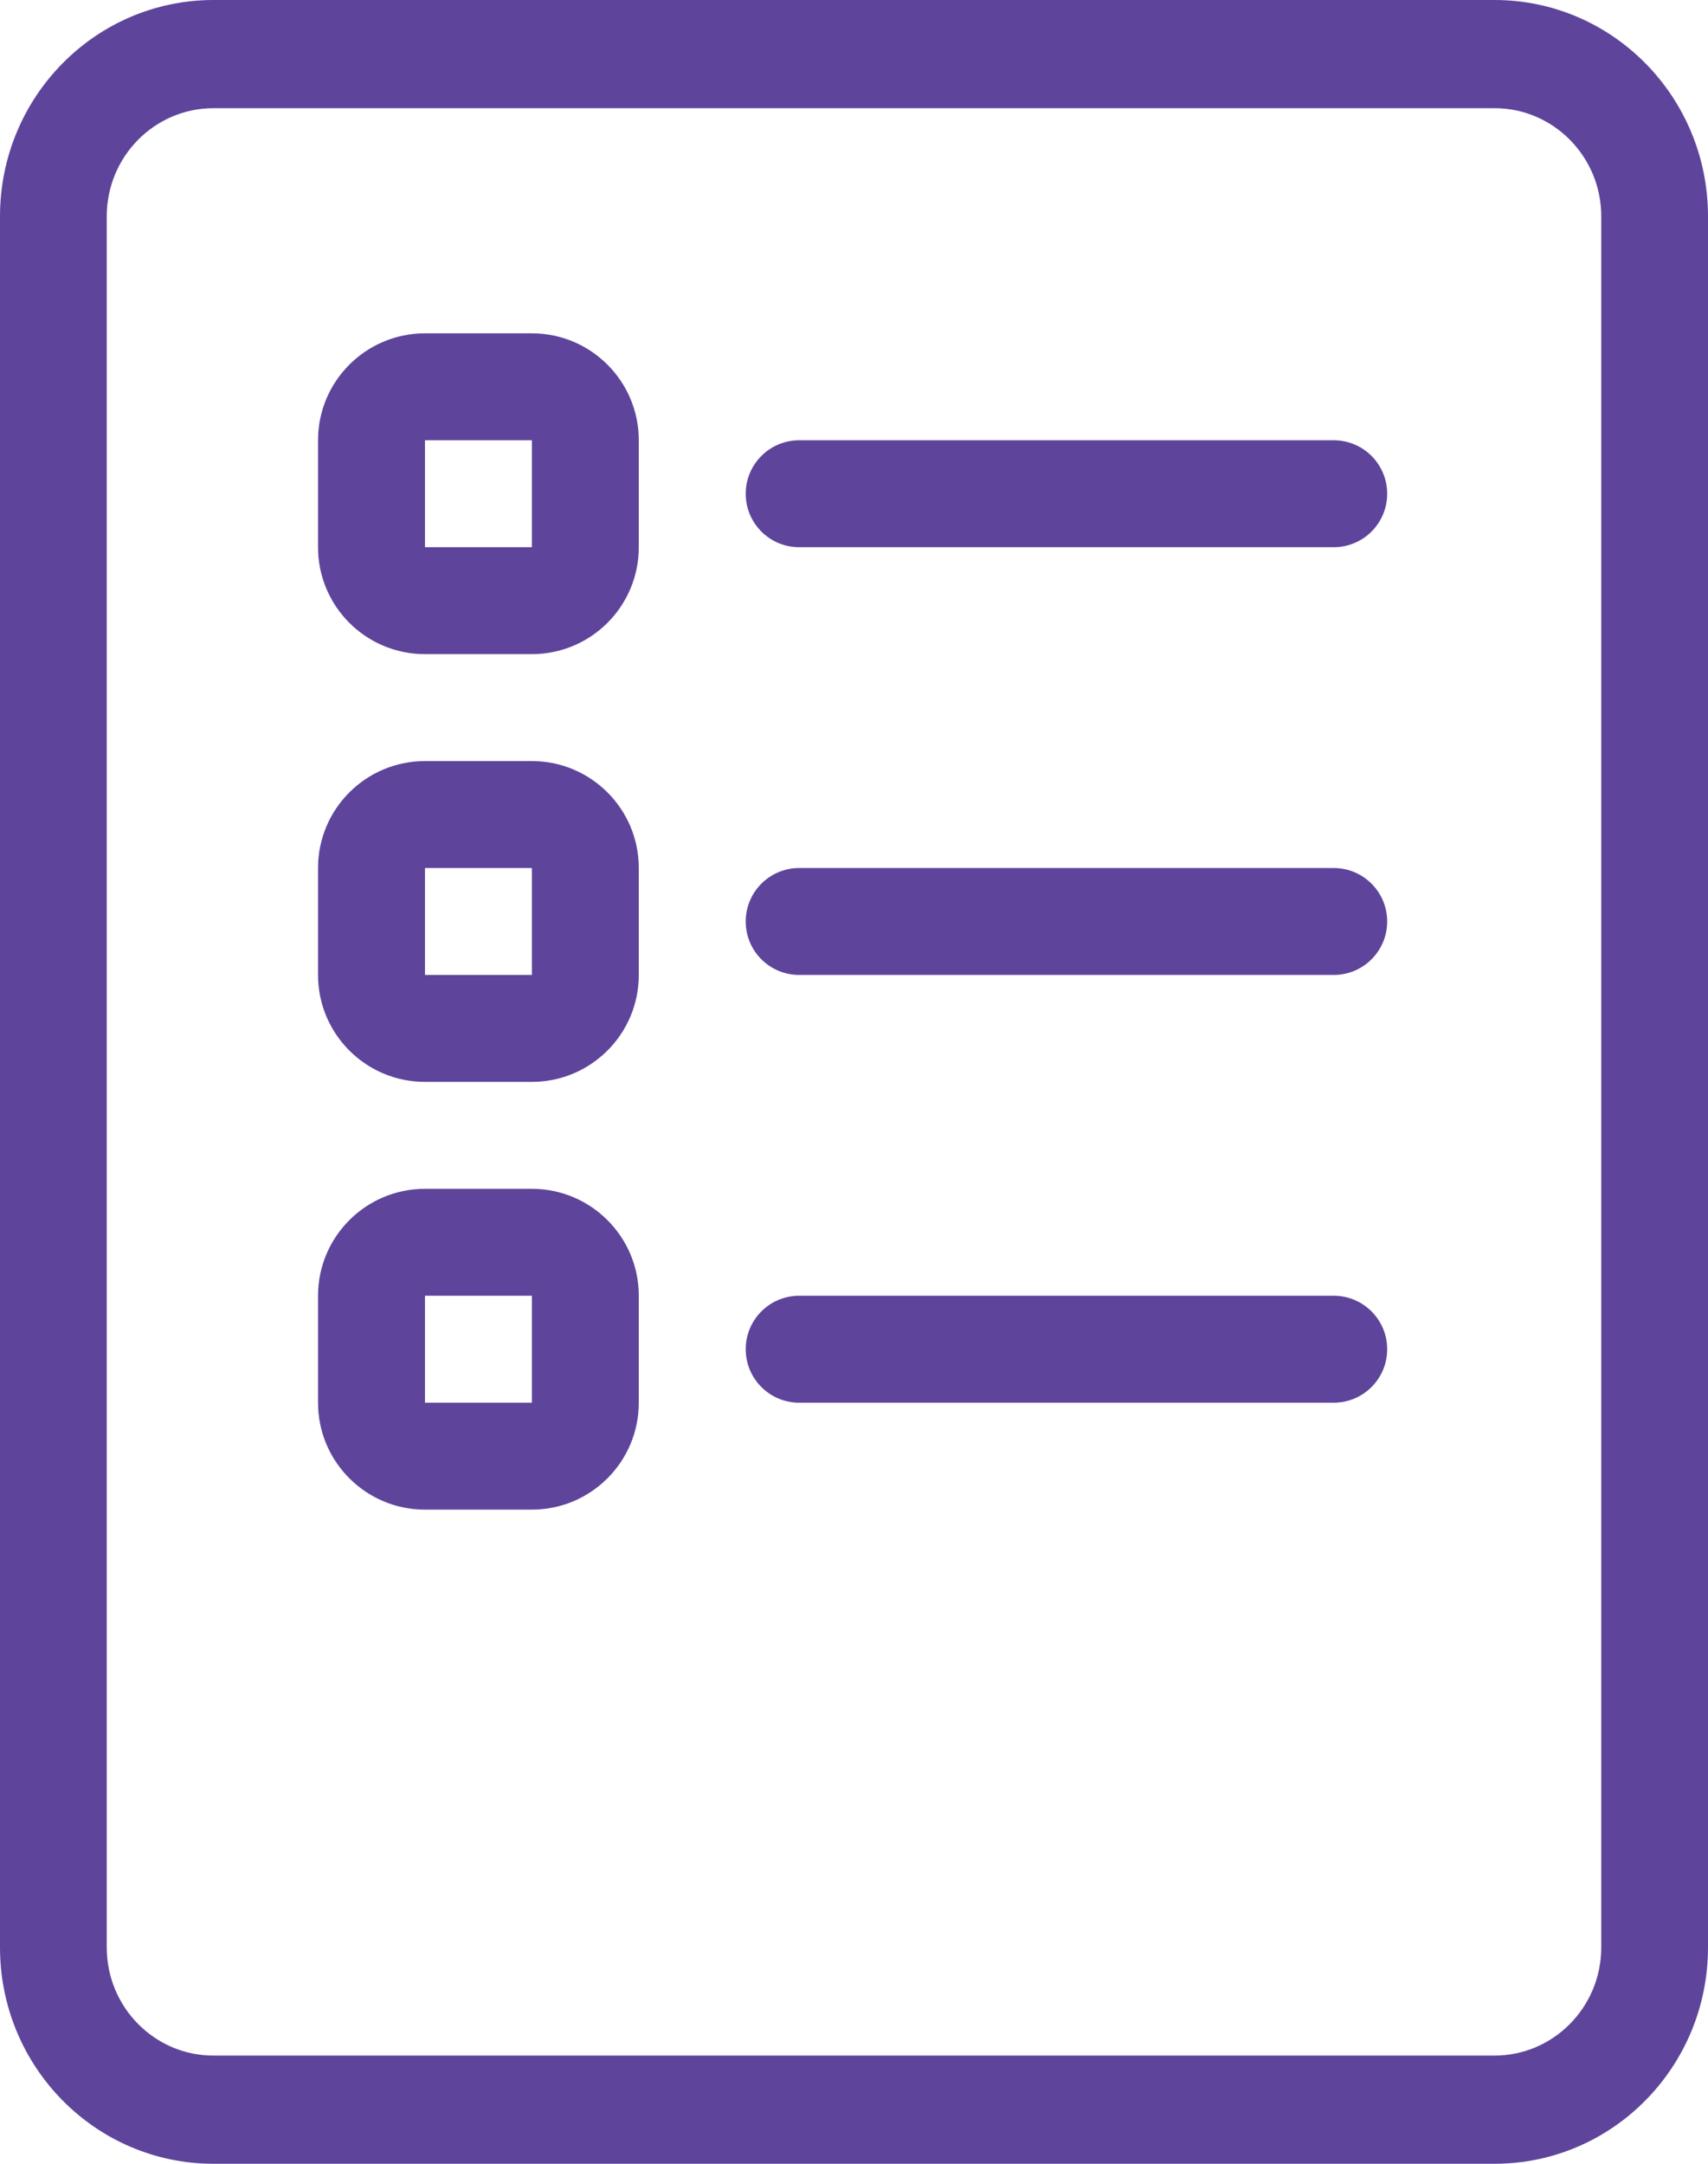 <svg xmlns="http://www.w3.org/2000/svg" width="30" height="38" viewBox="0 0 30 38" fill="none"><path fill-rule="evenodd" clip-rule="evenodd" d="M26.25 1.9H3.75C2.714 1.9 1.875 2.751 1.875 3.8V34.2C1.875 35.249 2.714 36.1 3.75 36.1H26.25C27.285 36.1 28.125 35.249 28.125 34.2V3.8C28.125 2.751 27.285 1.9 26.25 1.9ZM3.75 0C1.679 0 0 1.701 0 3.8V34.2C0 36.299 1.679 38 3.75 38H26.25C28.321 38 30 36.299 30 34.2V3.8C30 1.701 28.321 0 26.25 0H3.75Z" fill="#5E459B"></path><path fill-rule="evenodd" clip-rule="evenodd" d="M9.342 7.732H7.464L7.464 9.61H9.342V7.732ZM7.464 5.854C6.427 5.854 5.586 6.695 5.586 7.732V9.61C5.586 10.648 6.427 11.488 7.464 11.488H9.342C10.379 11.488 11.22 10.648 11.22 9.61V7.732C11.22 6.695 10.379 5.854 9.342 5.854H7.464Z" fill="#5E459B"></path><path fill-rule="evenodd" clip-rule="evenodd" d="M13.098 8.671C13.098 8.153 13.518 7.732 14.037 7.732H23.426C23.945 7.732 24.365 8.153 24.365 8.671C24.365 9.19 23.945 9.61 23.426 9.61H14.037C13.518 9.61 13.098 9.19 13.098 8.671Z" fill="#5E459B"></path><path fill-rule="evenodd" clip-rule="evenodd" d="M9.342 15.244H7.464L7.464 17.122H9.342V15.244ZM7.464 13.366C6.427 13.366 5.586 14.207 5.586 15.244V17.122C5.586 18.159 6.427 19 7.464 19H9.342C10.379 19 11.22 18.159 11.22 17.122V15.244C11.22 14.207 10.379 13.366 9.342 13.366H7.464Z" fill="#5E459B"></path><path fill-rule="evenodd" clip-rule="evenodd" d="M13.098 16.183C13.098 15.665 13.518 15.244 14.037 15.244H23.426C23.945 15.244 24.365 15.665 24.365 16.183C24.365 16.702 23.945 17.122 23.426 17.122H14.037C13.518 17.122 13.098 16.702 13.098 16.183Z" fill="#5E459B"></path><path fill-rule="evenodd" clip-rule="evenodd" d="M9.342 22.756H7.464L7.464 24.634H9.342V22.756ZM7.464 20.878C6.427 20.878 5.586 21.719 5.586 22.756V24.634C5.586 25.671 6.427 26.512 7.464 26.512H9.342C10.379 26.512 11.22 25.671 11.22 24.634V22.756C11.22 21.719 10.379 20.878 9.342 20.878H7.464Z" fill="#5E459B"></path><path fill-rule="evenodd" clip-rule="evenodd" d="M13.098 23.695C13.098 23.176 13.518 22.756 14.037 22.756H23.426C23.945 22.756 24.365 23.176 24.365 23.695C24.365 24.213 23.945 24.634 23.426 24.634H14.037C13.518 24.634 13.098 24.213 13.098 23.695Z" fill="#5E459B"></path></svg>